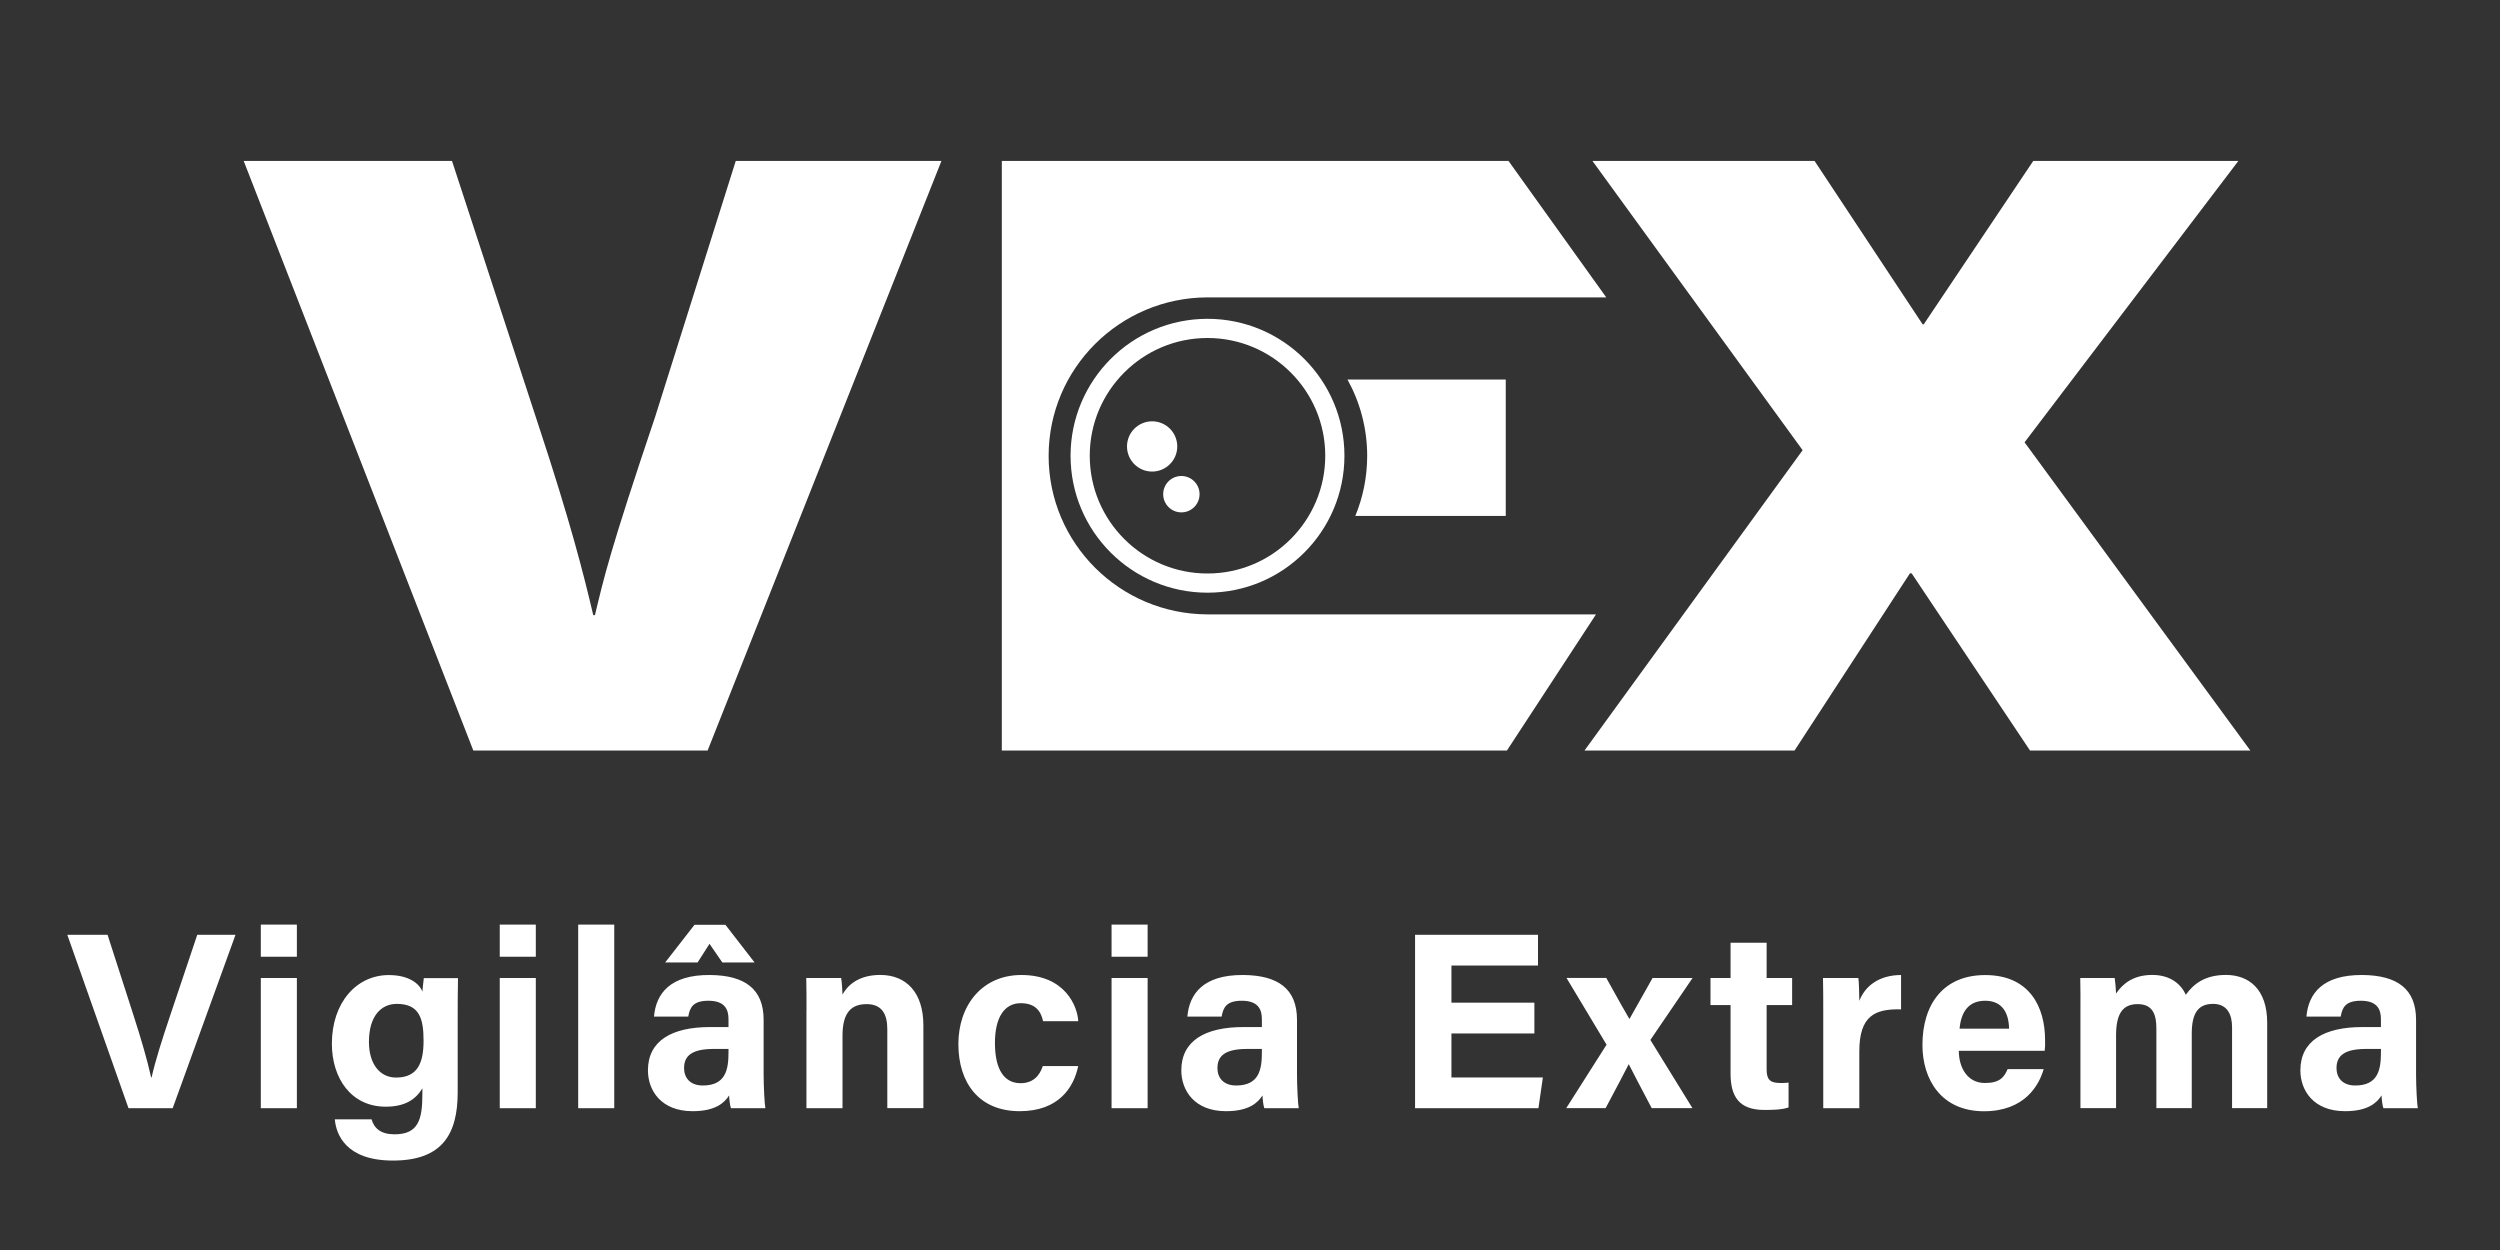 <svg xmlns="http://www.w3.org/2000/svg" xmlns:xlink="http://www.w3.org/1999/xlink" id="Camada_1" x="0px" y="0px" viewBox="0 0 400 200" style="enable-background:new 0 0 400 200;" xml:space="preserve"><rect x="0" y="0" width="400" height="200" fill="#333333" stroke="none"/><style type="text/css">	.st0{clip-path:url(#SVGID_00000181767044165785583320000014096882362124755363_);fill:#FFFFFF;}	.st1{clip-path:url(#SVGID_00000025405413231384299720000005540567525483302563_);fill:#FFFFFF;}	.st2{fill:#FFFFFF;}	.st3{fill:none;}	.st4{clip-path:url(#SVGID_00000039847957554115289020000000978567684456327559_);fill:#696F70;}	.st5{clip-path:url(#SVGID_00000002379068328813142440000015887367799910717839_);fill:#696F70;}	.st6{fill:#696F70;}			.st7{clip-path:url(#SVGID_00000131336413620766799070000009915999687004253617_);fill:url(#SVGID_00000090991826785009731490000008376944288912775074_);}			.st8{clip-path:url(#SVGID_00000093158855447785982650000010511014784075357826_);fill:url(#SVGID_00000021840749920339101090000002759236930375964045_);}	.st9{fill:#848F91;}	.st10{fill:url(#SVGID_00000042695920708002593550000012630219865795569284_);}	.st11{fill:url(#SVGID_00000170969590923430446820000009690588688479633050_);}</style><g>	<defs>		<path id="SVGID_1_" d="M117.72,25.75l-12.88,40.89c-7.32,21.72-8.18,25.67-9.65,31.78h-0.27c-1.56-6.64-3.64-14.86-8.74-30.31   L72.32,25.75H38.99l36.74,94.33h37.49l37.41-94.33H117.72z"></path>	</defs>	<clipPath id="SVGID_00000104675888257813100380000013037149196399002263_">		<use xlink:href="#SVGID_1_" style="overflow:visible;"></use>	</clipPath>			<rect x="38.99" y="25.75" style="clip-path:url(#SVGID_00000104675888257813100380000013037149196399002263_);fill:#FFFFFF;" width="111.63" height="94.33"></rect></g><g>	<defs>		<polygon id="SVGID_00000060737989683950858490000010869181697386413488_" points="325.32,25.75 307.8,51.89 307.62,51.89    290.33,25.75 254.79,25.75 288.42,72.03 253.52,120.08 287.13,120.08 305.59,91.73 305.86,91.73 324.8,120.08 360.05,120.08    323.93,70.77 358.14,25.75   "></polygon>	</defs>	<clipPath id="SVGID_00000129181498740825501840000014120265115021918390_">		<use xlink:href="#SVGID_00000060737989683950858490000010869181697386413488_" style="overflow:visible;"></use>	</clipPath>			<rect x="253.52" y="25.75" style="clip-path:url(#SVGID_00000129181498740825501840000014120265115021918390_);fill:#FFFFFF;" width="106.53" height="94.33"></rect></g><path class="st2" d="M20.56,177.31l-9.79-27.74h6.44l4.13,12.81c1.25,3.88,2.21,7.17,2.84,10h0.08c0.57-2.59,1.65-5.98,2.97-9.91 l4.33-12.9h6.12l-10.05,27.74H20.56z M41.73,147.94h5.77v5.14h-5.77V147.94z M41.73,156.48h5.77v20.83h-5.77V156.48z M73.23,174.77 c0,6.69-2.47,10.92-10.36,10.92c-7.6,0-9.1-4.25-9.3-6.6h5.88c0.41,1.43,1.46,2.4,3.68,2.4c3.74,0,4.45-2.28,4.45-6.36v-0.99 c-1.09,1.8-2.81,2.93-5.87,2.93c-5.49,0-8.61-4.5-8.61-10.09c0-6.51,3.9-10.97,9.11-10.97c3.57,0,5.06,1.68,5.37,2.66 c0.04-0.56,0.19-1.83,0.23-2.17h5.47c-0.04,1.86-0.05,3.97-0.05,5.98V174.77z M59.03,166.71c0,3.58,1.79,5.7,4.34,5.7 c3.47,0,4.4-2.38,4.4-5.88c0-3.5-0.62-5.91-4.28-5.91C60.99,160.62,59.03,162.55,59.03,166.71z M79.96,147.94h5.77v5.14h-5.77 V147.94z M79.96,156.48h5.77v20.83h-5.77V156.48z M92.51,177.31v-29.37h5.77v29.37H92.51z M122.18,171.93 c0,1.98,0.16,4.88,0.28,5.38h-5.51c-0.16-0.41-0.28-1.51-0.29-2.04c-0.75,1.17-2.17,2.52-5.85,2.52c-5.02,0-7.14-3.3-7.14-6.53 c0-4.74,3.81-6.93,9.92-6.93c1.02,0,2.27,0,2.97,0v-1.27c0-1.48-0.53-2.94-3.21-2.94c-2.43,0-2.97,1.03-3.23,2.54h-5.48 c0.31-3.7,2.6-6.7,8.93-6.66c5.58,0.04,8.61,2.21,8.61,7.17V171.93z M116.07,147.97l4.66,6.02h-5.16l-2.05-2.98l-1.9,2.98h-5.19 l4.69-6.02H116.07z M116.56,167.83c-0.48,0-1.59,0-2.35,0c-3.47,0-4.76,1.06-4.76,3.07c0,1.51,0.93,2.78,3,2.78 c3.66,0,4.11-2.55,4.11-5.3V167.83z M129.04,161.73c0-1.77,0-3.71-0.04-5.25h5.58c0.12,0.54,0.19,1.98,0.22,2.65 c0.71-1.31,2.39-3.14,6.04-3.14c4.18,0,6.9,2.83,6.9,8.06v13.25h-5.77V164.7c0-2.34-0.78-4.04-3.32-4.04 c-2.45,0-3.85,1.36-3.85,5.04v11.61h-5.77V161.73z M172.51,170.58c-0.72,3.47-3.16,7.21-9.36,7.21c-6.48,0-9.81-4.49-9.81-10.74 c0-6.15,3.75-11.05,10.09-11.05c7.02,0,8.97,5.04,9.09,7.39h-5.63c-0.36-1.7-1.32-2.88-3.57-2.88c-2.64,0-4.13,2.31-4.13,6.35 c0,4.43,1.58,6.45,4.1,6.45c1.98,0,3.04-1.17,3.56-2.74H172.51z M177.85,147.94h5.77v5.14h-5.77V147.94z M177.85,156.48h5.77v20.83 h-5.77V156.48z M207.52,171.93c0,1.98,0.16,4.88,0.28,5.38h-5.51c-0.16-0.41-0.28-1.51-0.29-2.04c-0.75,1.17-2.17,2.52-5.85,2.52 c-5.02,0-7.14-3.3-7.14-6.53c0-4.74,3.81-6.93,9.92-6.93c1.02,0,2.27,0,2.97,0v-1.27c0-1.48-0.53-2.94-3.21-2.94 c-2.43,0-2.97,1.03-3.23,2.54h-5.48c0.31-3.7,2.6-6.7,8.93-6.66c5.58,0.04,8.61,2.21,8.61,7.17V171.93z M201.9,167.83 c-0.48,0-1.59,0-2.35,0c-3.47,0-4.76,1.06-4.76,3.07c0,1.51,0.93,2.78,3,2.78c3.66,0,4.11-2.55,4.11-5.3V167.83z M232.23,165.34 v7.05h14.63l-0.71,4.92h-19.74v-27.74h19.67v4.92h-13.85v5.94h13.27v4.92H232.23z M257.01,156.48c2.17,3.92,3.05,5.46,3.68,6.53 h0.04c0.72-1.26,1.99-3.56,3.68-6.53h6.4l-6.75,9.91l6.73,10.91h-6.52c-1.87-3.53-3.04-5.8-3.65-7h-0.04c-0.55,1.1-1.97,3.8-3.68,7 h-6.3l6.45-10.15l-6.41-10.68H257.01z M276.89,156.48v-5.64h5.77v5.64h4.08v4.33h-4.08v10.28c0,1.58,0.48,2.19,2.2,2.19 c0.32,0,0.88,0,1.31-0.06v3.97c-1.14,0.39-2.71,0.4-3.88,0.4c-4.06,0-5.4-2.17-5.4-5.82v-10.96h-3.21v-4.33H276.89z M291.72,162.13 c0-2.07,0-3.91-0.04-5.65h5.66c0.08,0.47,0.15,2.53,0.15,3.66c0.92-2.38,3.14-4.12,6.68-4.14v5.5c-4.18-0.11-6.68,1.02-6.68,6.73 v9.08h-5.77V162.13z M327.15,168.13h-13.74c0,2.6,1.31,5.15,4.18,5.15c2.4,0,3.09-0.96,3.63-2.22h5.77 c-0.74,2.55-3.01,6.74-9.56,6.74c-6.86,0-9.84-5.13-9.84-10.59c0-6.53,3.35-11.2,10.04-11.2c7.15,0,9.58,5.17,9.58,10.37 C327.23,167.08,327.23,167.53,327.15,168.13L327.15,168.13z M321.45,164.59L321.45,164.59c-0.04-2.42-1.01-4.47-3.82-4.47 c-2.76,0-3.87,1.91-4.1,4.47H321.45z M332.84,156.48h5.51c0.08,0.51,0.19,1.67,0.22,2.48c1.06-1.55,2.73-2.97,5.79-2.97 c2.99,0,4.64,1.55,5.37,3.17c1.22-1.7,3.02-3.17,6.42-3.17c3.63,0,6.6,2.23,6.6,7.65v13.66h-5.62v-12.96c0-1.88-0.68-3.72-3.04-3.72 c-2.45,0-3.41,1.58-3.41,4.77v11.91h-5.66v-12.74c0-2.16-0.53-3.9-2.99-3.9c-2.34,0-3.46,1.44-3.46,5.01v11.63h-5.7v-15.46 C332.88,160.05,332.88,158.26,332.84,156.48z M386.57,171.93c0,1.98,0.16,4.88,0.28,5.38h-5.51c-0.16-0.41-0.28-1.51-0.29-2.04 c-0.75,1.17-2.17,2.52-5.85,2.52c-5.02,0-7.14-3.3-7.14-6.53c0-4.74,3.81-6.93,9.92-6.93c1.02,0,2.27,0,2.97,0v-1.27 c0-1.48-0.53-2.94-3.21-2.94c-2.43,0-2.97,1.03-3.23,2.54h-5.48c0.31-3.7,2.6-6.7,8.93-6.66c5.58,0.04,8.61,2.21,8.61,7.17V171.93z  M380.95,167.83c-0.48,0-1.59,0-2.35,0c-3.47,0-4.76,1.06-4.76,3.07c0,1.51,0.93,2.78,3,2.78c3.66,0,4.11-2.55,4.11-5.3V167.83z"></path><path class="st3" d="M193.2,47.58c0.02,0,0.05,0,0.07,0L193.2,47.58L193.2,47.58z"></path><path class="st3" d="M193.2,98.3h0.07C193.24,98.3,193.22,98.3,193.2,98.3L193.2,98.3z"></path><path class="st2" d="M216.85,82.55h24.07V60.73H215.6c2,3.62,3.15,7.79,3.15,12.21C218.75,76.34,218.07,79.59,216.85,82.55z"></path><path class="st2" d="M241.36,25.75h-81.07v94.33h80.82l14.25-21.78h-62.1h-0.07l0,0c-14.04-0.04-25.41-11.38-25.41-25.36 s11.37-25.32,25.41-25.36l0,0h0.07h63.74l0,0L241.36,25.75z"></path><g>	<path class="st2" d="M180.32,71.43c0-2.22,1.8-4.02,4.02-4.02c2.22,0,4.02,1.8,4.02,4.02c0,2.22-1.8,4.02-4.02,4.02  C182.12,75.45,180.32,73.65,180.32,71.43z M189.02,81.98c-1.61,0-2.91-1.3-2.91-2.91c0-1.61,1.3-2.91,2.91-2.91  c1.6,0,2.91,1.3,2.91,2.91C191.93,80.68,190.63,81.98,189.02,81.98z"></path></g><path class="st2" d="M208.69,57.43c-3.96-3.96-9.45-6.42-15.49-6.42c-6.04,0-11.53,2.45-15.49,6.42c-3.96,3.96-6.42,9.45-6.42,15.49 c0,6.04,2.45,11.53,6.42,15.49c3.96,3.96,9.45,6.42,15.49,6.42c6.04,0,11.53-2.45,15.49-6.42c3.96-3.96,6.42-9.45,6.42-15.49 C215.11,66.87,212.65,61.39,208.69,57.43 M206.52,86.24c-3.41,3.41-8.11,5.52-13.32,5.52c-5.21,0-9.91-2.11-13.32-5.52 c-3.41-3.41-5.52-8.11-5.52-13.32c0-5.21,2.11-9.91,5.52-13.32c3.41-3.41,8.11-5.52,13.32-5.52c5.21,0,9.91,2.11,13.32,5.52 c3.41,3.41,5.52,8.11,5.52,13.32C212.04,78.12,209.93,82.82,206.52,86.24"></path></svg>